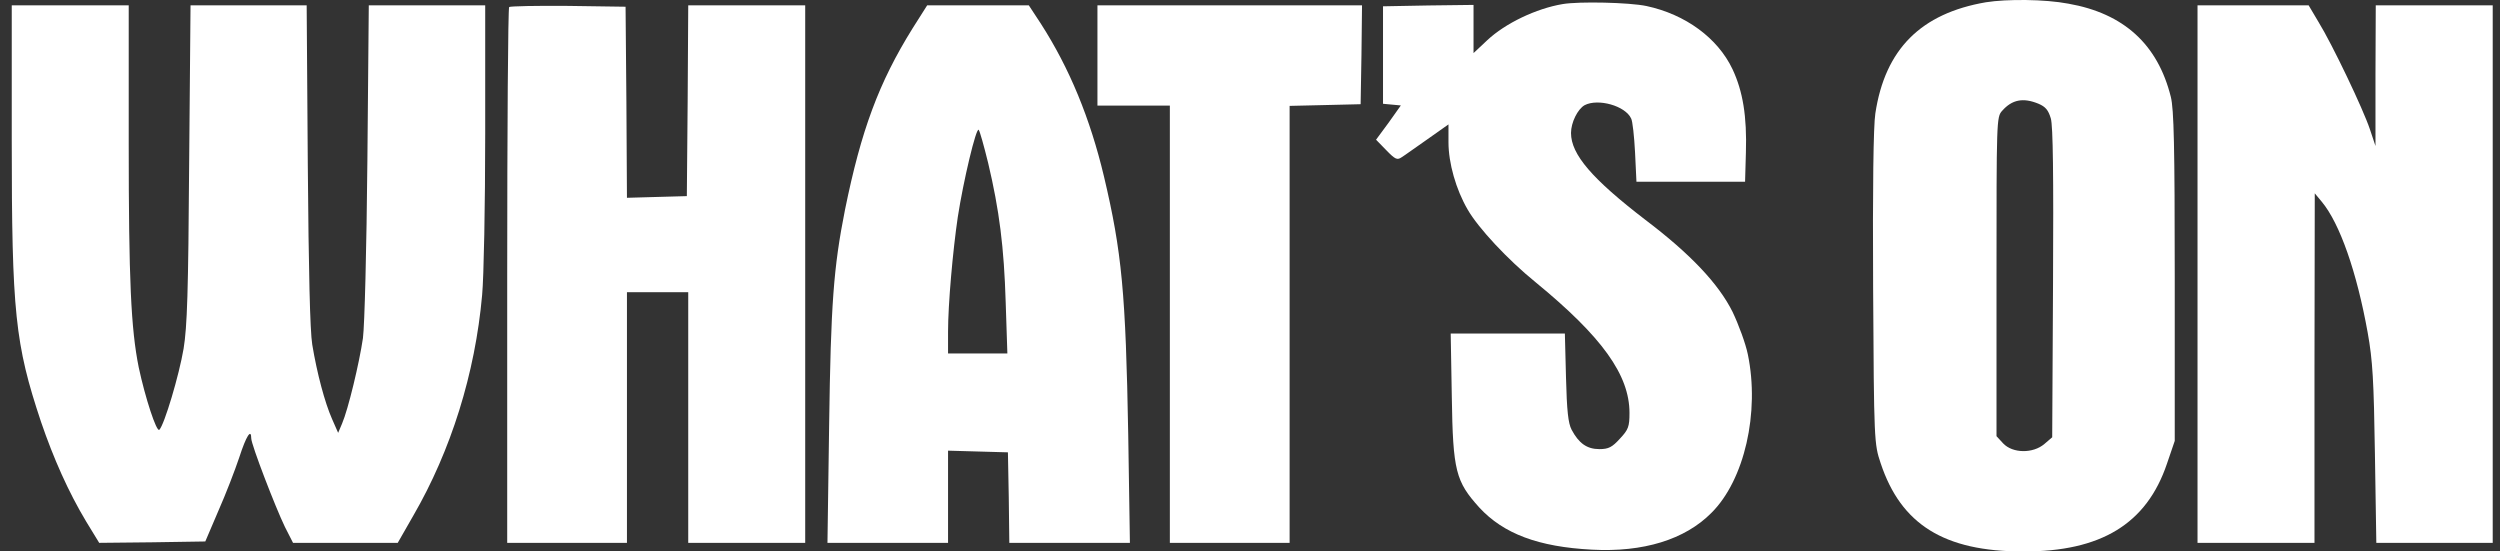 <svg width="136" height="30" viewBox="0 0 136 30" fill="none" xmlns="http://www.w3.org/2000/svg">
<rect x="0" y="0" width="136" height="30" fill="#333333" stroke="none"/>
<path d="M108.034 0.123C104.504 0.729 102.549 2.668 102.019 6.168C101.913 6.835 101.868 10.198 101.898 15.668C101.943 24.046 101.958 24.152 102.307 25.197C103.413 28.53 105.761 30 110.049 30C114.291 30.015 116.776 28.5 117.882 25.227L118.306 23.985V15.046C118.306 7.956 118.26 5.941 118.094 5.274C117.382 2.411 115.533 0.729 112.518 0.199C111.231 -0.044 109.185 -0.059 108.034 0.123ZM110.882 5.638C111.276 5.804 111.428 5.986 111.564 6.441C111.685 6.835 111.715 9.547 111.685 15.395L111.64 23.788L111.215 24.152C110.594 24.682 109.488 24.667 108.973 24.122L108.61 23.728V15.046C108.61 6.577 108.61 6.365 108.913 6.032C109.458 5.411 110.064 5.305 110.882 5.638Z" fill="white"/>
<path d="M85.008 0.222C83.569 0.464 81.887 1.267 80.903 2.191L80.16 2.888V1.57V0.267L77.706 0.297L75.236 0.343V2.994V5.646L75.721 5.691L76.206 5.736L75.539 6.676L74.857 7.6L75.418 8.176C75.903 8.676 76.009 8.721 76.251 8.554C76.403 8.464 77.024 8.009 77.66 7.57L78.797 6.767V7.736C78.797 8.873 79.206 10.312 79.842 11.403C80.418 12.403 82.008 14.115 83.539 15.357C87.16 18.326 88.644 20.402 88.644 22.463C88.644 23.205 88.584 23.372 88.129 23.857C87.705 24.326 87.508 24.432 87.008 24.432C86.326 24.432 85.887 24.114 85.493 23.372C85.311 23.023 85.236 22.357 85.19 20.523L85.129 18.145H82.024H78.918L78.978 21.584C79.039 25.629 79.191 26.19 80.478 27.614C81.796 29.038 83.69 29.75 86.599 29.901C89.387 30.053 91.659 29.356 93.099 27.902C94.902 26.114 95.735 22.432 95.083 19.281C94.962 18.69 94.583 17.66 94.25 16.963C93.493 15.448 91.978 13.827 89.493 11.948C86.614 9.736 85.463 8.403 85.463 7.236C85.463 6.661 85.826 5.933 86.205 5.721C86.932 5.343 88.417 5.752 88.735 6.448C88.811 6.585 88.902 7.418 88.947 8.297L89.023 9.888H91.978H94.932L94.977 8.297C95.038 6.327 94.811 4.964 94.25 3.767C93.447 2.07 91.69 0.782 89.569 0.328C88.644 0.131 85.902 0.07 85.008 0.222Z" fill="white"/>
<path d="M0.639 7.608C0.639 17.002 0.82 18.714 2.229 22.941C2.911 24.941 3.729 26.774 4.684 28.365L5.396 29.531L8.29 29.501L11.168 29.456L11.88 27.789C12.289 26.865 12.789 25.562 13.017 24.88C13.395 23.713 13.668 23.289 13.668 23.85C13.668 24.183 14.986 27.607 15.501 28.668L15.941 29.531H18.789H21.637L22.486 28.047C24.531 24.516 25.849 20.32 26.228 16.047C26.319 15.093 26.395 11.154 26.395 7.29V0.291H23.228H20.062L19.986 8.73C19.941 13.608 19.834 17.699 19.744 18.396C19.547 19.744 18.941 22.274 18.607 23.047L18.395 23.547L18.062 22.789C17.668 21.895 17.244 20.305 16.986 18.744C16.865 18.002 16.789 14.775 16.744 8.957L16.683 0.291H13.517H10.365L10.29 8.881C10.244 15.911 10.184 17.759 9.987 18.971C9.744 20.411 8.941 23.107 8.668 23.38C8.517 23.532 7.896 21.623 7.547 19.986C7.123 17.881 7.002 15.244 7.002 7.745V0.291H3.82H0.639V7.608Z" fill="white"/>
<path d="M27.698 0.382C27.637 0.442 27.592 7.033 27.592 15.017V29.531H30.849H34.106V22.713V15.896H35.773H37.44V22.713V29.531H40.621H43.803V14.911V0.291H40.621H37.44L37.409 5.472L37.364 10.669L35.743 10.714L34.106 10.76L34.076 5.563L34.031 0.366L30.91 0.321C29.198 0.306 27.759 0.336 27.698 0.382Z" fill="white"/>
<path d="M49.65 1.533C47.801 4.503 46.847 7.093 45.968 11.411C45.347 14.547 45.196 16.517 45.105 23.123L45.014 29.531H48.301H51.574V27.031V24.516L53.21 24.562L54.831 24.607L54.877 27.062L54.907 29.531H58.195H61.467L61.376 23.653C61.24 15.926 61.028 13.714 60.058 9.608C59.301 6.427 58.179 3.715 56.634 1.306L55.968 0.291H53.21H50.438L49.65 1.533ZM53.755 8.866C54.362 11.426 54.619 13.441 54.71 16.456L54.801 19.229H53.18H51.574V18.047C51.574 16.562 51.831 13.653 52.104 11.805C52.407 9.836 53.104 6.912 53.24 7.063C53.301 7.124 53.528 7.942 53.755 8.866Z" fill="white"/>
<path d="M59.701 3.018V5.745H61.671H63.64V17.638V29.531H66.898H70.155V17.638V5.76L72.094 5.715L74.018 5.669L74.064 2.972L74.094 0.291H66.898H59.701V3.018Z" fill="white"/>
<path d="M119.545 14.911V29.531H122.727H125.908V20.017L125.923 10.517L126.302 10.972C127.287 12.154 128.211 14.805 128.802 18.093C129.075 19.608 129.135 20.714 129.196 24.713L129.272 29.531H132.438H135.604V14.911V0.291H132.423H129.241L129.226 4.109V7.942L128.923 7.033C128.559 5.942 126.878 2.412 126.12 1.185L125.59 0.291H122.56H119.545V14.911Z" fill="white"/>
</svg>
